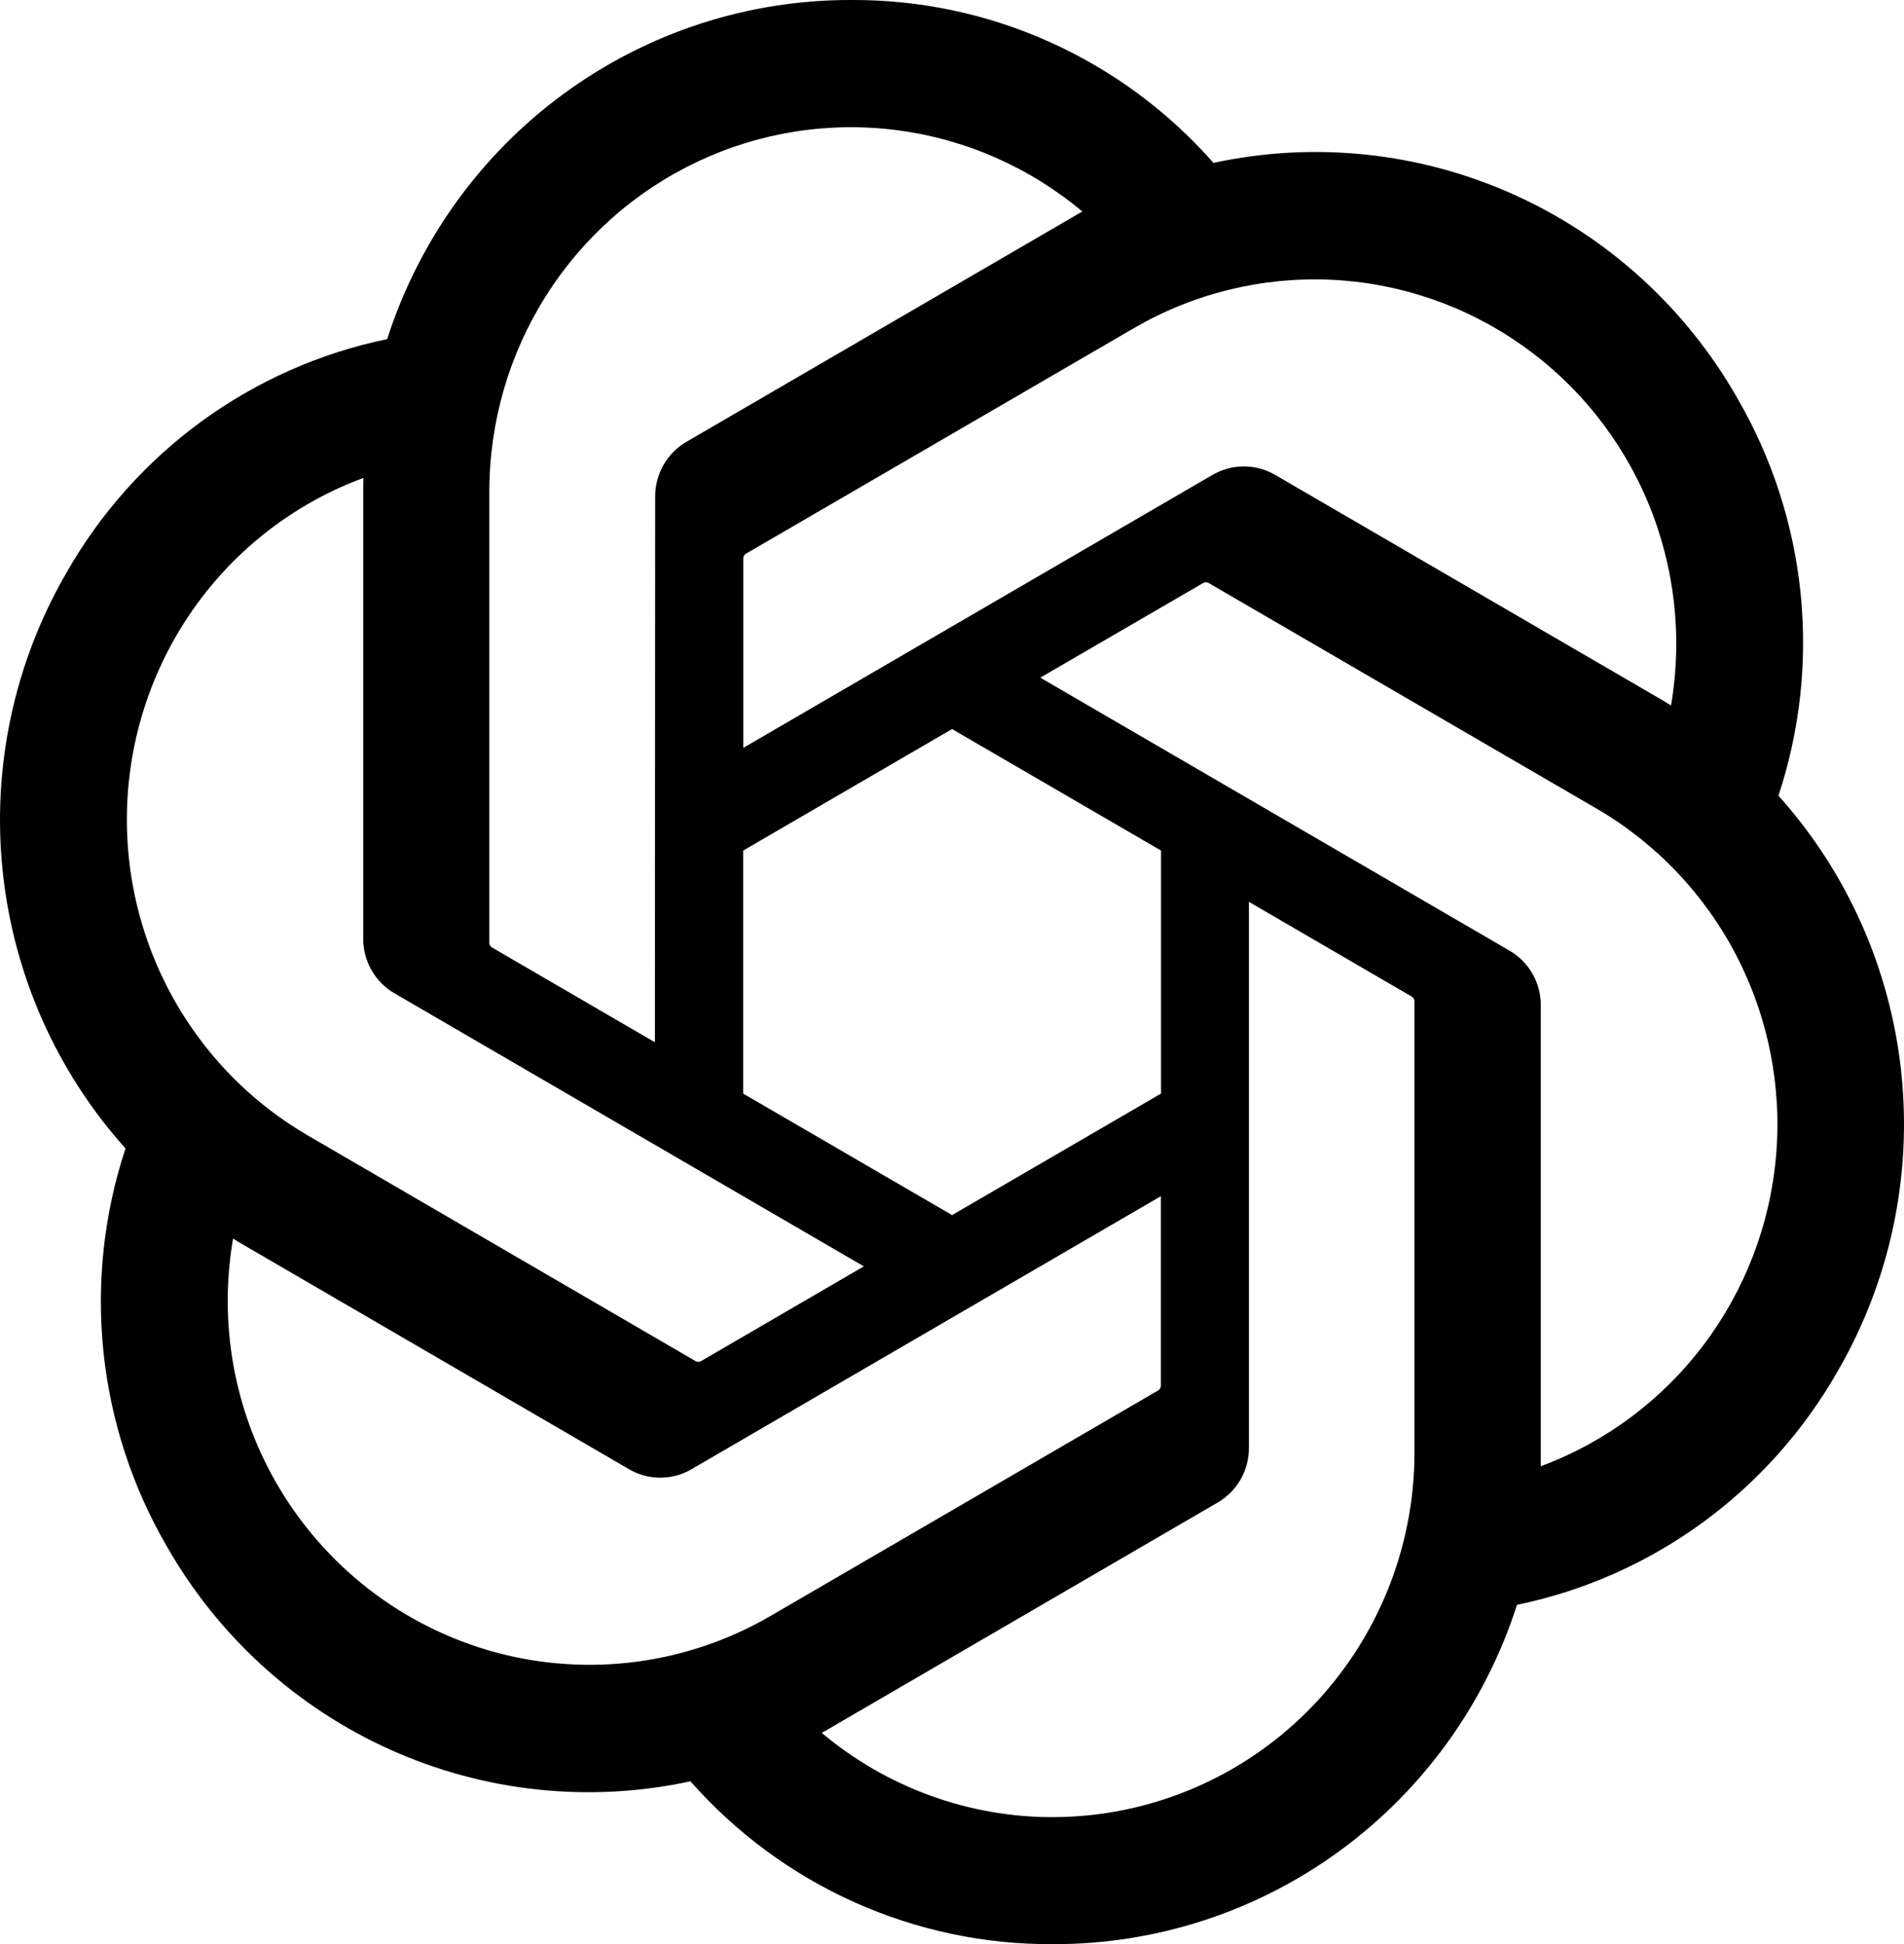 <svg width="47" height="48" viewBox="0 0 47 48" fill="none" xmlns="http://www.w3.org/2000/svg">
<path d="M43.901 19.645C44.435 18.029 44.621 16.317 44.445 14.623C44.269 12.93 43.736 11.293 42.882 9.824C41.615 7.601 39.681 5.841 37.358 4.799C35.034 3.756 32.442 3.484 29.955 4.022C28.834 2.748 27.455 1.73 25.912 1.037C24.368 0.343 22.696 -0.01 21.006 0C18.464 -0.006 15.985 0.802 13.927 2.306C11.87 3.811 10.339 5.935 9.557 8.373C7.901 8.715 6.336 9.409 4.967 10.409C3.598 11.41 2.458 12.693 1.621 14.174C0.345 16.391 -0.2 18.958 0.066 21.507C0.331 24.056 1.393 26.454 3.098 28.355C2.564 29.971 2.378 31.683 2.554 33.377C2.73 35.071 3.263 36.708 4.117 38.177C5.384 40.4 7.318 42.16 9.642 43.202C11.965 44.245 14.557 44.517 17.044 43.98C18.166 45.253 19.545 46.271 21.088 46.964C22.632 47.657 24.305 48.011 25.994 48C28.538 48.007 31.018 47.199 33.076 45.693C35.135 44.187 36.665 42.061 37.447 39.622C39.103 39.281 40.668 38.586 42.036 37.586C43.405 36.585 44.545 35.302 45.382 33.821C46.657 31.605 47.2 29.038 46.934 26.49C46.668 23.942 45.606 21.546 43.901 19.645ZM25.998 44.865C23.91 44.868 21.887 44.131 20.283 42.783C20.356 42.744 20.483 42.674 20.565 42.622L30.049 37.102C30.288 36.966 30.486 36.768 30.623 36.529C30.76 36.289 30.831 36.017 30.829 35.741V22.266L34.838 24.599C34.859 24.609 34.877 24.625 34.891 24.644C34.905 24.663 34.913 24.686 34.916 24.709V35.868C34.914 38.252 33.973 40.537 32.301 42.224C30.629 43.91 28.362 44.859 25.997 44.864L25.998 44.865ZM6.818 36.609C5.772 34.788 5.395 32.654 5.753 30.581C5.825 30.624 5.946 30.7 6.036 30.75L15.52 36.27C15.756 36.41 16.025 36.483 16.299 36.483C16.572 36.483 16.841 36.41 17.077 36.27L28.657 29.533V34.199C28.659 34.223 28.654 34.247 28.644 34.268C28.634 34.29 28.619 34.309 28.6 34.323L19.012 39.902C16.962 41.092 14.526 41.414 12.239 40.797C9.953 40.179 8.004 38.673 6.818 36.609ZM4.323 15.745C5.365 13.921 7.01 12.524 8.971 11.8C8.971 11.882 8.966 12.028 8.966 12.129V23.171C8.965 23.447 9.036 23.718 9.173 23.956C9.31 24.195 9.507 24.393 9.745 24.529L21.324 31.266L17.316 33.599C17.296 33.612 17.273 33.62 17.249 33.623C17.225 33.625 17.201 33.621 17.18 33.611L7.59 28.029C5.542 26.834 4.049 24.869 3.436 22.567C2.824 20.264 3.143 17.811 4.323 15.745ZM37.26 23.47L25.68 16.731L29.69 14.4C29.709 14.387 29.732 14.379 29.756 14.377C29.779 14.375 29.803 14.378 29.824 14.388L39.413 19.965C40.882 20.821 42.079 22.08 42.864 23.596C43.648 25.111 43.988 26.821 43.843 28.524C43.699 30.227 43.075 31.854 42.047 33.213C41.018 34.573 39.626 35.609 38.034 36.2V24.828C38.036 24.553 37.966 24.282 37.83 24.043C37.694 23.804 37.497 23.607 37.26 23.47ZM41.249 17.418C41.179 17.373 41.056 17.299 40.968 17.248L31.483 11.728C31.247 11.589 30.978 11.516 30.704 11.516C30.431 11.516 30.162 11.589 29.925 11.728L18.347 18.465V13.8C18.345 13.776 18.35 13.752 18.36 13.73C18.37 13.709 18.385 13.69 18.404 13.676L27.99 8.102C29.459 7.248 31.139 6.833 32.834 6.906C34.528 6.979 36.166 7.537 37.557 8.515C38.949 9.492 40.035 10.848 40.689 12.425C41.343 14.002 41.536 15.733 41.249 17.418ZM16.166 25.733L12.157 23.4C12.136 23.389 12.118 23.374 12.104 23.355C12.091 23.335 12.082 23.313 12.079 23.29V12.13C12.081 10.421 12.565 8.748 13.476 7.307C14.386 5.865 15.685 4.715 17.221 3.99C18.757 3.265 20.466 2.996 22.148 3.215C23.83 3.433 25.415 4.13 26.718 5.223C26.624 5.275 26.53 5.328 26.438 5.384L16.952 10.904C16.714 11.04 16.517 11.238 16.38 11.477C16.243 11.715 16.172 11.987 16.173 12.262L16.166 25.733ZM18.344 21.001L23.501 18L28.66 21V27L23.502 30L18.344 27V21.001Z" fill="black"/>
</svg>
